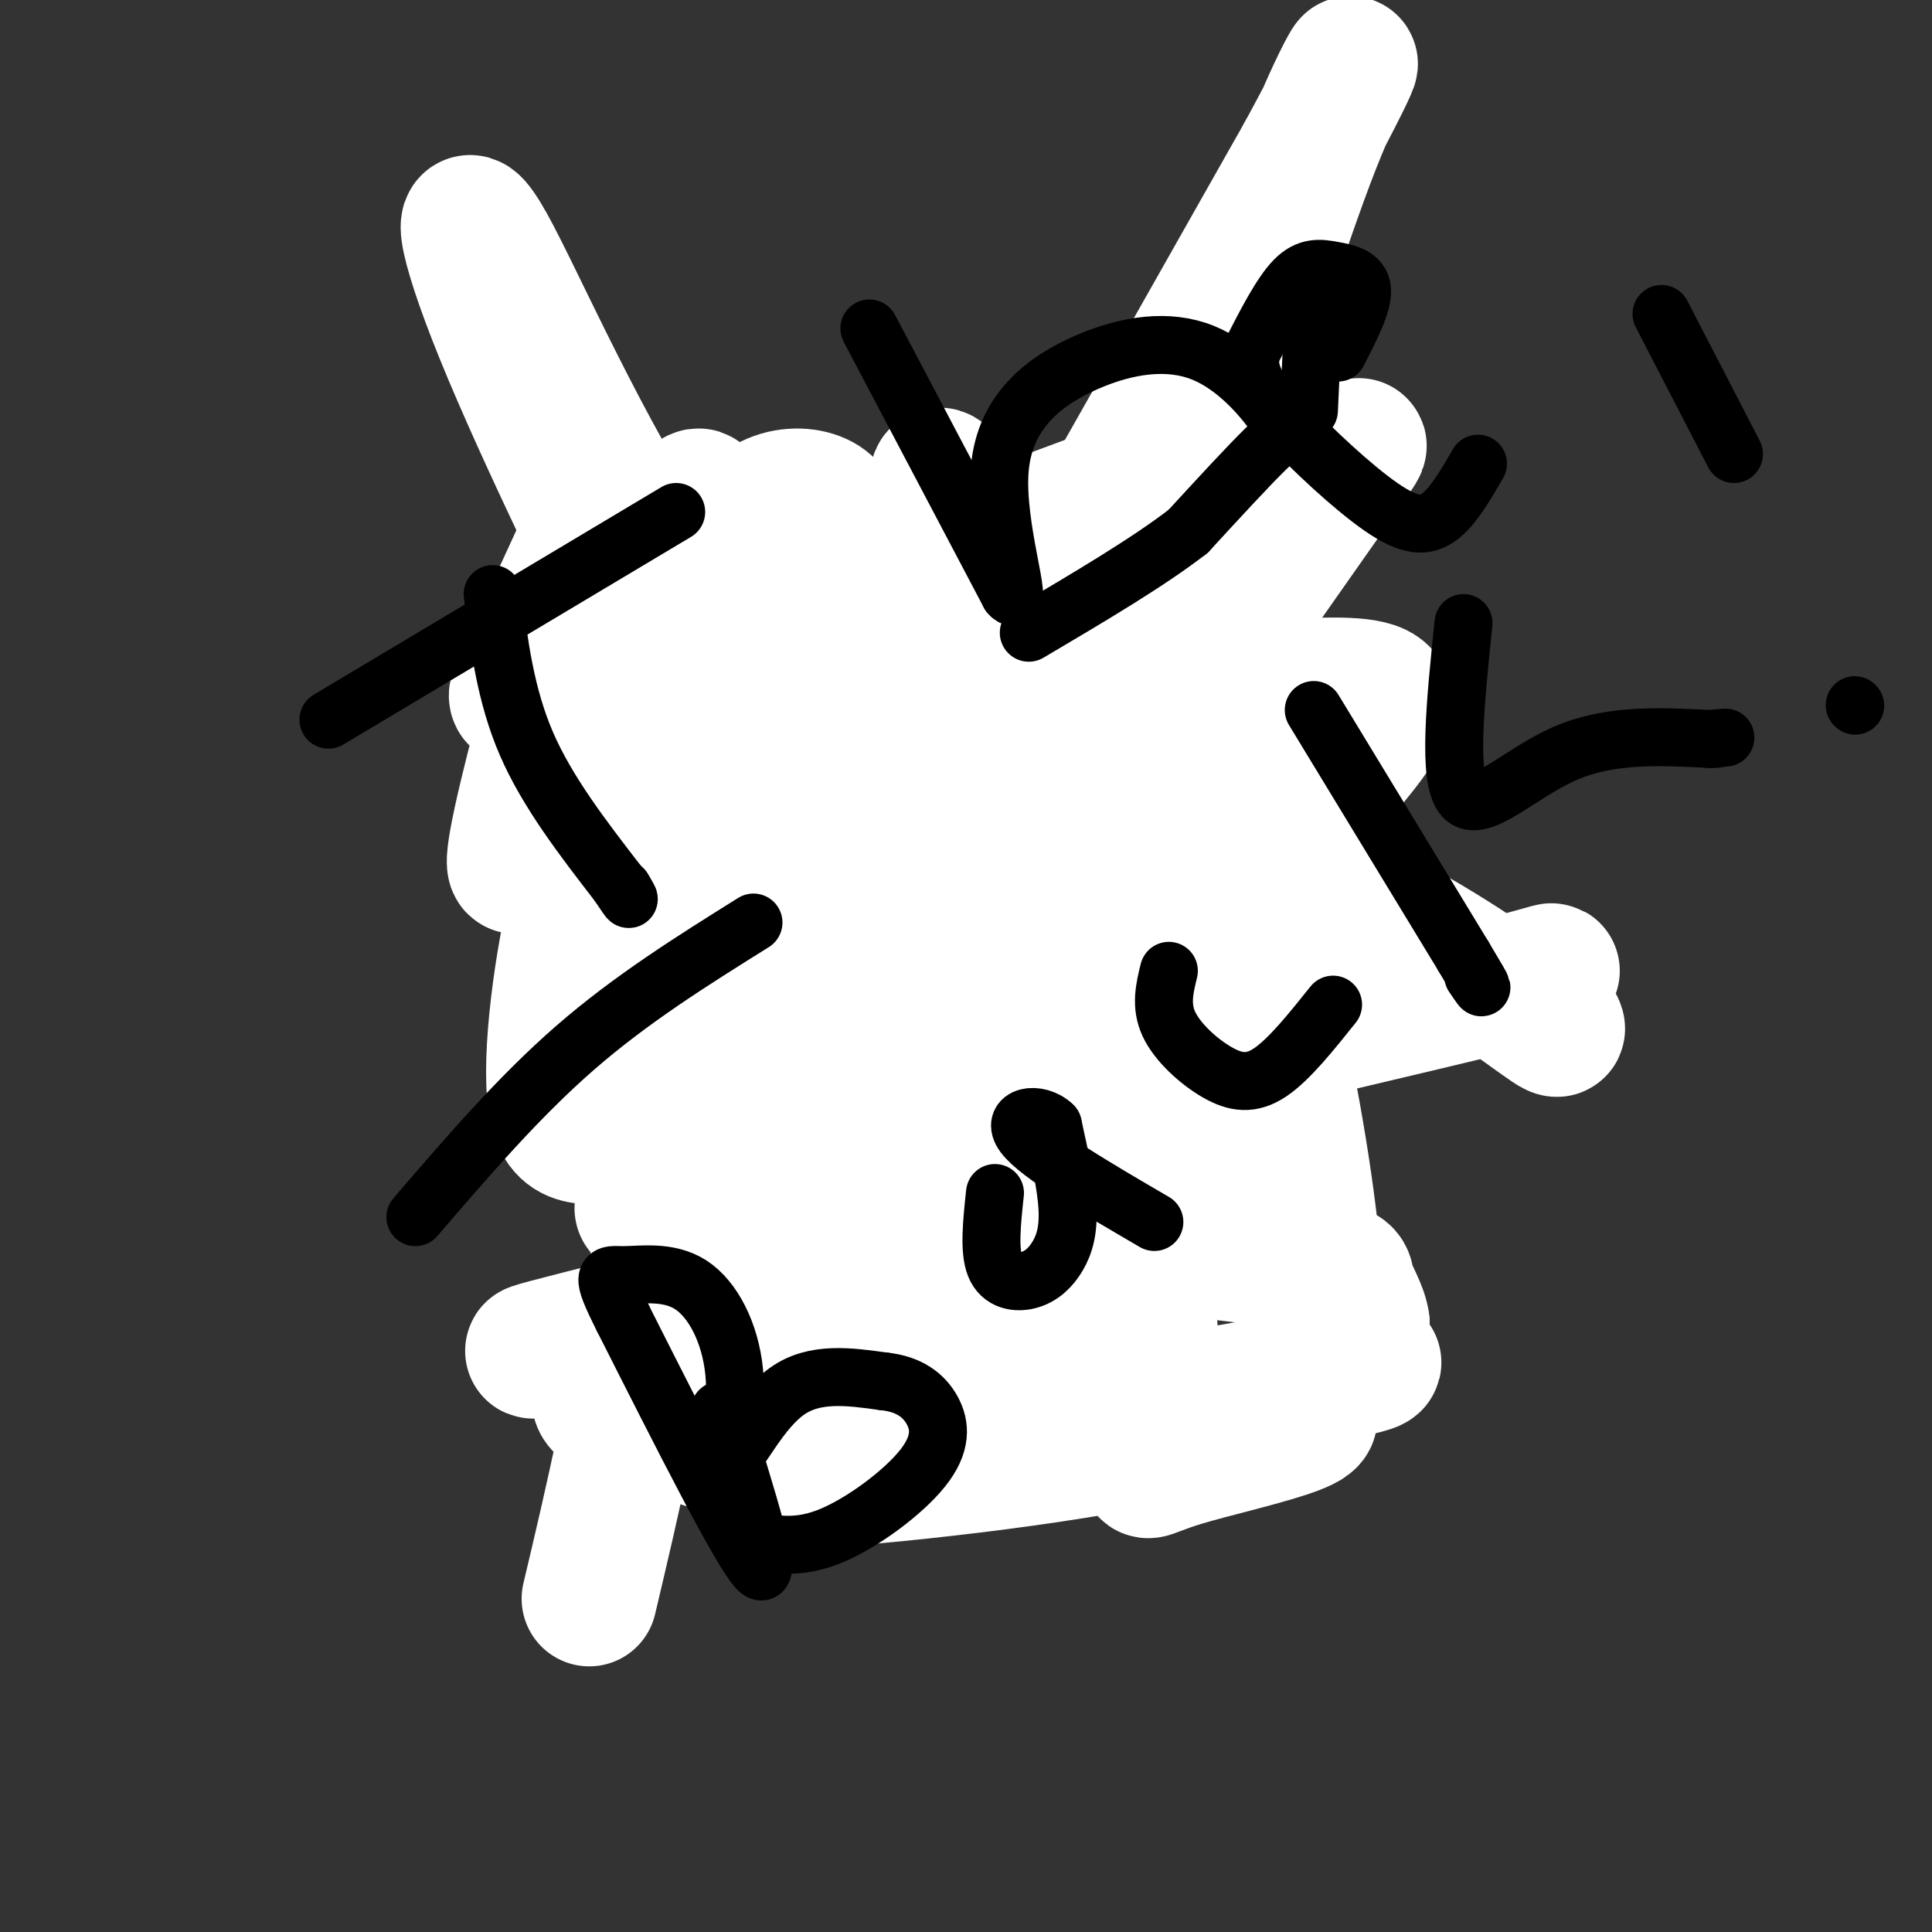 <svg viewBox='0 0 400 400' version='1.1' xmlns='http://www.w3.org/2000/svg' xmlns:xlink='http://www.w3.org/1999/xlink'><rect x="0" y="0" width="400" height="400" fill="#333333" stroke="none"/><g fill='none' stroke='#CCCCCC' stroke-width='20' stroke-linecap='round' stroke-linejoin='round'><path d='M129,123c0.000,0.000 62.000,-3.000 62,-3'/><path d='M191,120c21.000,-1.000 42.500,-2.000 64,-3'/><path d='M255,117c9.289,1.578 0.511,7.022 -2,16c-2.511,8.978 1.244,21.489 5,34'/><path d='M258,167c1.333,15.333 2.167,36.667 3,58'/><path d='M120,124c-1.417,7.833 -2.833,15.667 0,35c2.833,19.333 9.917,50.167 17,81'/><path d='M137,240c3.267,21.489 2.933,34.711 4,39c1.067,4.289 3.533,-0.356 6,-5'/><path d='M147,274c1.488,-2.214 2.208,-5.250 17,-7c14.792,-1.750 43.655,-2.214 62,-4c18.345,-1.786 26.173,-4.893 34,-8'/><path d='M260,255c6.750,-2.286 6.625,-4.000 6,-3c-0.625,1.000 -1.750,4.714 -4,-9c-2.250,-13.714 -5.625,-44.857 -9,-76'/><path d='M253,167c-1.978,-20.267 -2.422,-32.933 -4,-38c-1.578,-5.067 -4.289,-2.533 -7,0'/><path d='M242,129c-1.167,0.000 -0.583,0.000 0,0'/><path d='M242,129c0.000,0.000 -16.000,-2.000 -16,-2'/><path d='M234,125c-25.333,-0.250 -50.667,-0.500 -66,1c-15.333,1.500 -20.667,4.750 -26,8'/><path d='M142,134c-5.286,1.667 -5.500,1.833 -8,1c-2.500,-0.833 -7.286,-2.667 6,-3c13.286,-0.333 44.643,0.833 76,2'/><path d='M216,134c21.867,-0.044 38.533,-1.156 24,0c-14.533,1.156 -60.267,4.578 -106,8'/><path d='M134,142c-23.556,1.467 -29.444,1.133 -7,1c22.444,-0.133 73.222,-0.067 124,0'/><path d='M251,143c28.119,-1.250 36.417,-4.375 3,0c-33.417,4.375 -108.548,16.250 -136,21c-27.452,4.750 -7.226,2.375 13,0'/><path d='M131,164c14.667,-0.655 44.833,-2.292 71,-1c26.167,1.292 48.333,5.512 50,6c1.667,0.488 -17.167,-2.756 -36,-6'/><path d='M216,163c-11.476,-1.536 -22.167,-2.375 -40,1c-17.833,3.375 -42.810,10.964 -45,14c-2.190,3.036 18.405,1.518 39,0'/><path d='M170,178c12.655,0.524 24.792,1.833 38,1c13.208,-0.833 27.488,-3.810 31,-5c3.512,-1.190 -3.744,-0.595 -11,0'/><path d='M228,174c-4.702,1.286 -10.958,4.500 -28,7c-17.042,2.500 -44.869,4.286 -57,6c-12.131,1.714 -8.565,3.357 -5,5'/><path d='M138,192c9.179,-0.512 34.625,-4.292 50,-7c15.375,-2.708 20.679,-4.345 27,-9c6.321,-4.655 13.661,-12.327 21,-20'/><path d='M236,156c5.667,8.500 9.333,39.750 13,71'/><path d='M249,227c2.964,15.893 3.875,20.125 -1,23c-4.875,2.875 -15.536,4.393 -27,5c-11.464,0.607 -23.732,0.304 -36,0'/><path d='M185,255c-10.179,1.560 -17.625,5.458 -20,9c-2.375,3.542 0.321,6.726 -3,-2c-3.321,-8.726 -12.661,-29.363 -22,-50'/><path d='M140,212c-3.649,-9.027 -1.772,-6.595 -2,-6c-0.228,0.595 -2.561,-0.648 3,-1c5.561,-0.352 19.018,0.185 37,-4c17.982,-4.185 40.491,-13.093 63,-22'/><path d='M241,179c7.509,-3.547 -5.219,-1.414 -22,5c-16.781,6.414 -37.615,17.108 -48,22c-10.385,4.892 -10.320,3.981 -11,6c-0.680,2.019 -2.106,6.967 -3,8c-0.894,1.033 -1.255,-1.848 7,-3c8.255,-1.152 25.128,-0.576 42,0'/><path d='M206,217c11.929,2.786 20.750,9.750 22,2c1.250,-7.750 -5.071,-30.214 -6,-35c-0.929,-4.786 3.536,8.107 8,21'/><path d='M230,205c3.334,8.297 7.670,18.538 8,24c0.330,5.462 -3.344,6.144 0,6c3.344,-0.144 13.708,-1.116 -6,5c-19.708,6.116 -69.488,19.319 -89,23c-19.512,3.681 -8.756,-2.159 2,-8'/><path d='M145,255c10.124,-9.943 34.435,-30.799 48,-44c13.565,-13.201 16.383,-18.746 13,-18c-3.383,0.746 -12.967,7.785 -18,16c-5.033,8.215 -5.517,17.608 -6,27'/><path d='M182,236c-0.844,5.554 0.047,5.938 2,6c1.953,0.062 4.967,-0.200 10,-3c5.033,-2.800 12.086,-8.138 14,-13c1.914,-4.862 -1.310,-9.246 -5,-11c-3.690,-1.754 -7.845,-0.877 -12,0'/><path d='M191,215c-5.464,2.929 -13.125,10.250 -10,7c3.125,-3.250 17.036,-17.071 25,-20c7.964,-2.929 9.982,5.036 12,13'/><path d='M218,215c2.026,4.285 1.089,8.499 3,10c1.911,1.501 6.668,0.289 -5,5c-11.668,4.711 -39.762,15.346 -51,19c-11.238,3.654 -5.619,0.327 0,-3'/></g>
<g fill='none' stroke='#FD0A0A' stroke-width='6' stroke-linecap='round' stroke-linejoin='round'><path d='M128,156c0.000,0.000 42.000,-2.000 42,-2'/><path d='M170,154c15.167,-1.333 32.083,-3.667 49,-6'/><path d='M219,148c12.833,-1.000 20.417,-0.500 28,0'/><path d='M130,179c0.000,0.000 57.000,0.000 57,0'/><path d='M187,179c17.500,-0.500 32.750,-1.750 48,-3'/><path d='M235,176c8.167,-0.833 4.583,-1.417 1,-2'/><path d='M134,207c0.000,0.000 72.000,-2.000 72,-2'/><path d='M206,205c17.333,-1.167 24.667,-3.083 32,-5'/><path d='M137,231c0.000,0.000 86.000,-3.000 86,-3'/><path d='M223,228c20.167,-1.167 27.583,-2.583 35,-4'/><path d='M258,224c5.833,-0.667 2.917,-0.333 0,0'/><path d='M145,261c21.083,0.583 42.167,1.167 56,0c13.833,-1.167 20.417,-4.083 27,-7'/><path d='M228,254c9.833,-2.333 20.917,-4.667 32,-7'/></g>
<g fill='none' stroke='#FFFFFF' stroke-width='6' stroke-linecap='round' stroke-linejoin='round'><path d='M160,136c-5.083,0.000 -10.167,0.000 -15,2c-4.833,2.000 -9.417,6.000 -14,10'/></g>
<g fill='none' stroke='#FFFFFF' stroke-width='28' stroke-linecap='round' stroke-linejoin='round'><path d='M211,141c-6.321,-1.612 -12.641,-3.225 -27,0c-14.359,3.225 -36.756,11.287 -46,12c-9.244,0.713 -5.335,-5.923 -1,-18c4.335,-12.077 9.096,-29.593 8,-32c-1.096,-2.407 -8.048,10.297 -15,23'/><path d='M130,126c-6.578,14.181 -15.522,38.134 -20,48c-4.478,9.866 -4.491,5.646 -1,-9c3.491,-14.646 10.485,-39.717 13,-50c2.515,-10.283 0.550,-5.777 -3,2c-3.550,7.777 -8.687,18.825 -11,24c-2.313,5.175 -1.804,4.479 11,0c12.804,-4.479 37.902,-12.739 63,-21'/><path d='M182,120c20.203,-7.085 39.211,-14.296 52,-19c12.789,-4.704 19.359,-6.899 25,-6c5.641,0.899 10.354,4.893 16,2c5.646,-2.893 12.225,-12.673 -3,9c-15.225,21.673 -52.253,74.799 -79,109c-26.747,34.201 -43.212,49.476 -52,58c-8.788,8.524 -9.899,10.298 1,-16c10.899,-26.298 33.808,-80.667 43,-105c9.192,-24.333 4.667,-18.628 1,-17c-3.667,1.628 -6.476,-0.821 -9,-1c-2.524,-0.179 -4.762,1.910 -7,4'/><path d='M170,138c-4.199,3.522 -11.195,10.326 -21,31c-9.805,20.674 -22.419,55.216 -21,51c1.419,-4.216 16.872,-47.190 24,-69c7.128,-21.810 5.931,-22.454 0,-15c-5.931,7.454 -16.597,23.007 -23,36c-6.403,12.993 -8.544,23.427 -9,27c-0.456,3.573 0.772,0.287 2,-3'/><path d='M122,196c2.323,-8.239 7.130,-27.338 7,-32c-0.130,-4.662 -5.199,5.112 -9,20c-3.801,14.888 -6.336,34.891 -5,44c1.336,9.109 6.543,7.324 15,7c8.457,-0.324 20.164,0.812 35,-3c14.836,-3.812 32.801,-12.571 48,-21c15.199,-8.429 27.632,-16.527 39,-26c11.368,-9.473 21.670,-20.320 28,-28c6.330,-7.680 8.686,-12.193 5,-14c-3.686,-1.807 -13.416,-0.910 -18,-1c-4.584,-0.090 -4.024,-1.169 -10,7c-5.976,8.169 -18.488,25.584 -31,43'/><path d='M226,192c-8.528,17.204 -14.346,38.713 -15,36c-0.654,-2.713 3.858,-29.649 4,-44c0.142,-14.351 -4.086,-16.116 -7,-17c-2.914,-0.884 -4.513,-0.886 -5,-4c-0.487,-3.114 0.138,-9.338 -7,1c-7.138,10.338 -22.039,37.240 -11,18c11.039,-19.240 48.020,-84.620 85,-150'/><path d='M270,32c14.875,-27.431 9.563,-21.008 3,-5c-6.563,16.008 -14.377,41.602 -19,55c-4.623,13.398 -6.055,14.600 -9,40c-2.945,25.400 -7.402,74.998 -8,110c-0.598,35.002 2.663,55.409 2,65c-0.663,9.591 -5.250,8.364 6,5c11.250,-3.364 38.337,-8.867 20,-10c-18.337,-1.133 -82.096,2.105 -113,2c-30.904,-0.105 -28.952,-3.552 -27,-7'/><path d='M125,287c-2.027,-3.595 6.405,-9.083 -1,-9c-7.405,0.083 -30.649,5.736 8,-4c38.649,-9.736 139.190,-34.860 136,-39c-3.190,-4.140 -110.113,12.705 -131,15c-20.887,2.295 44.261,-9.959 75,-17c30.739,-7.041 27.068,-8.869 27,-12c-0.068,-3.131 3.466,-7.566 7,-12'/><path d='M246,209c0.705,-5.110 -1.031,-11.885 -2,-16c-0.969,-4.115 -1.170,-5.572 -10,-23c-8.830,-17.428 -26.289,-50.829 -34,-64c-7.711,-13.171 -5.673,-6.112 -6,-2c-0.327,4.112 -3.017,5.277 -5,9c-1.983,3.723 -3.258,10.003 -6,36c-2.742,25.997 -6.949,71.709 -12,99c-5.051,27.291 -10.945,36.161 -14,41c-3.055,4.839 -3.273,5.648 -5,7c-1.727,1.352 -4.965,3.249 -7,2c-2.035,-1.249 -2.867,-5.642 -1,-11c1.867,-5.358 6.434,-11.679 11,-18'/><path d='M155,269c9.774,-8.693 28.710,-21.425 39,-29c10.290,-7.575 11.933,-9.993 34,-16c22.067,-6.007 64.558,-15.604 82,-20c17.442,-4.396 9.834,-3.592 9,0c-0.834,3.592 5.106,9.973 3,9c-2.106,-0.973 -12.259,-9.300 -27,-18c-14.741,-8.700 -34.069,-17.771 -40,-15c-5.931,2.771 1.534,17.386 9,32'/><path d='M264,212c3.349,15.148 7.223,37.020 8,51c0.777,13.980 -1.541,20.070 -1,23c0.541,2.930 3.943,2.699 -4,5c-7.943,2.301 -27.231,7.133 -55,11c-27.769,3.867 -64.021,6.768 -50,3c14.021,-3.768 78.313,-14.207 105,-19c26.687,-4.793 15.768,-3.941 12,-5c-3.768,-1.059 -0.384,-4.030 3,-7'/><path d='M282,274c-0.270,-2.719 -2.445,-6.016 -3,-8c-0.555,-1.984 0.508,-2.653 -7,-4c-7.508,-1.347 -23.589,-3.370 -33,-4c-9.411,-0.630 -12.153,0.135 -19,2c-6.847,1.865 -17.799,4.830 -28,10c-10.201,5.170 -19.650,12.544 -12,11c7.650,-1.544 32.401,-12.008 48,-19c15.599,-6.992 22.047,-10.513 24,-14c1.953,-3.487 -0.590,-6.939 0,-7c0.590,-0.061 4.311,3.268 -5,-6c-9.311,-9.268 -31.656,-31.134 -54,-53'/><path d='M193,182c-18.936,-18.622 -39.275,-38.676 -56,-64c-16.725,-25.324 -29.834,-55.916 -36,-67c-6.166,-11.084 -5.389,-2.658 3,18c8.389,20.658 24.389,53.549 34,72c9.611,18.451 12.834,22.461 19,27c6.166,4.539 15.275,9.607 19,10c3.725,0.393 2.064,-3.888 0,-7c-2.064,-3.112 -4.532,-5.056 -7,-7'/><path d='M169,164c-7.507,-4.995 -22.774,-13.982 -30,-19c-7.226,-5.018 -6.412,-6.067 -7,-8c-0.588,-1.933 -2.579,-4.750 0,-6c2.579,-1.250 9.727,-0.935 15,-2c5.273,-1.065 8.671,-3.512 14,-8c5.329,-4.488 12.589,-11.016 11,-15c-1.589,-3.984 -12.025,-5.424 -17,2c-4.975,7.424 -4.487,23.712 -4,40'/><path d='M151,148c-3.067,26.889 -8.733,74.111 -14,108c-5.267,33.889 -10.133,54.444 -15,75'/></g>
<g fill='none' stroke='#000000' stroke-width='12' stroke-linecap='round' stroke-linejoin='round'><path d='M68,149c0.000,0.000 72.000,-43.000 72,-43'/><path d='M102,123c1.333,10.500 2.667,21.000 7,31c4.333,10.000 11.667,19.500 19,29'/><path d='M128,183c3.333,5.000 2.167,3.000 1,1'/><path d='M86,252c10.667,-12.417 21.333,-24.833 33,-35c11.667,-10.167 24.333,-18.083 37,-26'/><path d='M180,68c0.000,0.000 29.000,55.000 29,55'/><path d='M209,123c3.267,3.870 -3.065,-13.956 -2,-26c1.065,-12.044 9.526,-18.307 18,-22c8.474,-3.693 16.962,-4.814 24,-2c7.038,2.814 12.626,9.565 15,13c2.374,3.435 1.536,3.553 -2,7c-3.536,3.447 -9.768,10.224 -16,17'/><path d='M246,110c-8.167,6.333 -20.583,13.667 -33,21'/><path d='M277,73c2.607,-5.071 5.214,-10.143 5,-13c-0.214,-2.857 -3.250,-3.500 -6,-4c-2.750,-0.500 -5.214,-0.857 -8,2c-2.786,2.857 -5.893,8.929 -9,15'/><path d='M259,73c-0.853,4.467 1.514,8.136 7,14c5.486,5.864 14.093,13.925 20,18c5.907,4.075 9.116,4.164 12,2c2.884,-2.164 5.442,-6.582 8,-11'/><path d='M272,63c0.000,0.000 -1.000,22.000 -1,22'/><path d='M149,292c5.667,18.083 11.333,36.167 8,33c-3.333,-3.167 -15.667,-27.583 -28,-52'/><path d='M129,273c-5.027,-10.000 -3.594,-9.000 0,-9c3.594,0.000 9.350,-1.000 14,2c4.650,3.000 8.195,10.000 9,18c0.805,8.000 -1.129,17.000 0,17c1.129,0.000 5.323,-9.000 11,-13c5.677,-4.000 12.839,-3.000 20,-2'/><path d='M183,286c5.228,0.542 8.298,2.898 10,6c1.702,3.102 2.035,6.951 -2,12c-4.035,5.049 -12.439,11.300 -19,14c-6.561,2.700 -11.281,1.850 -16,1'/><path d='M206,247c-0.632,5.901 -1.263,11.802 0,15c1.263,3.198 4.421,3.692 7,3c2.579,-0.692 4.579,-2.571 6,-5c1.421,-2.429 2.263,-5.408 2,-10c-0.263,-4.592 -1.632,-10.796 -3,-17'/><path d='M218,233c-3.000,-3.000 -9.000,-2.000 -6,2c3.000,4.000 15.000,11.000 27,18'/><path d='M242,201c-0.881,3.601 -1.762,7.202 0,11c1.762,3.798 6.167,7.792 10,10c3.833,2.208 7.095,2.631 11,0c3.905,-2.631 8.452,-8.315 13,-14'/><path d='M272,147c0.000,0.000 31.000,51.000 31,51'/><path d='M303,198c5.500,9.167 3.750,6.583 2,4'/><path d='M303,129c-1.667,16.133 -3.333,32.267 0,36c3.333,3.733 11.667,-4.933 21,-9c9.333,-4.067 19.667,-3.533 30,-3'/><path d='M354,153c5.167,-0.500 3.083,-0.250 1,0'/><path d='M344,65c0.000,0.000 15.000,29.000 15,29'/><path d='M384,146c0.000,0.000 0.100,0.100 0.1,0.1'/></g>
</svg>
